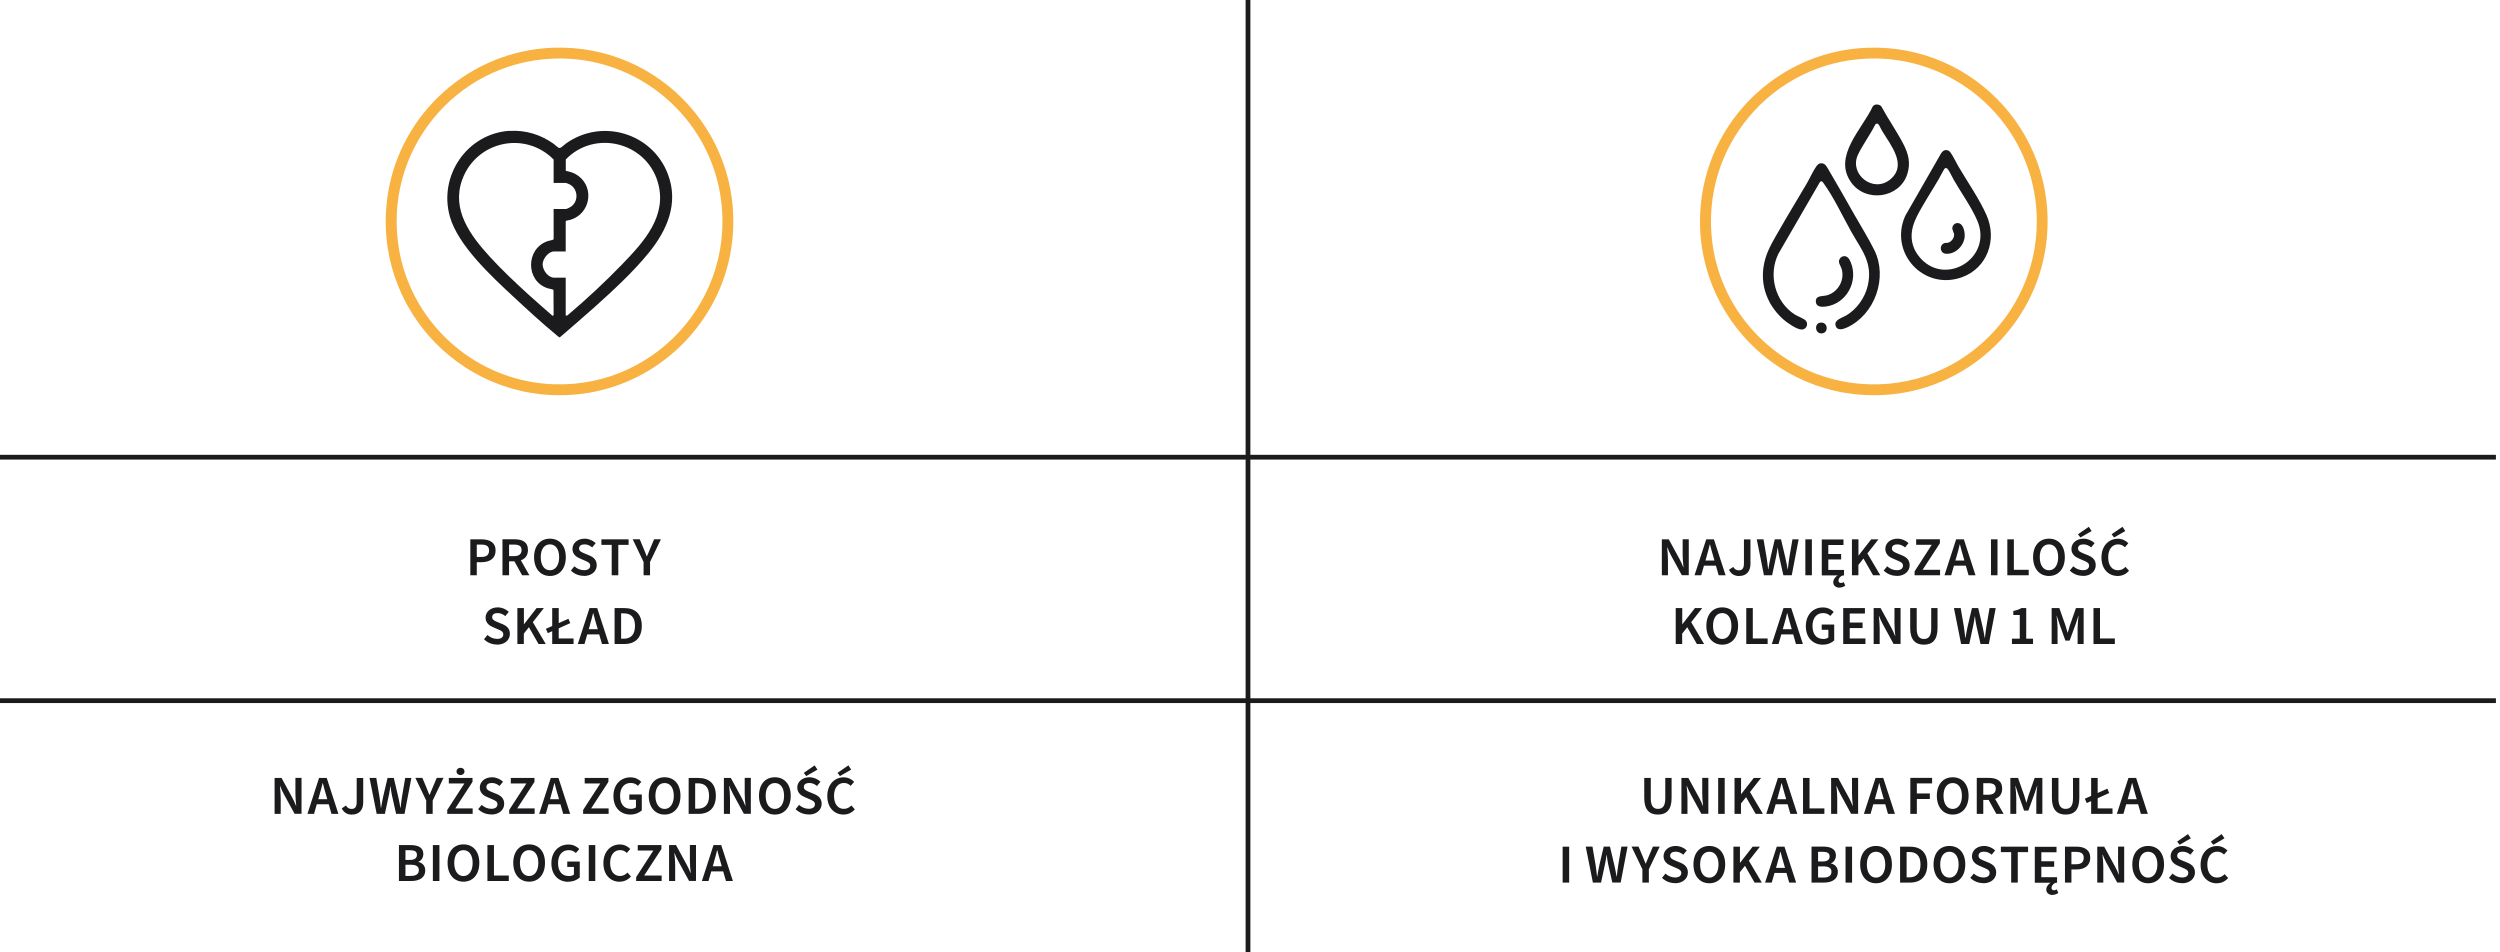 <svg width="525" height="200" viewBox="0 0 525 200" fill="none" xmlns="http://www.w3.org/2000/svg">
<path d="M392.073 10.027C415.012 9.161 433.017 29.316 429.583 52.038C427.174 67.98 414.248 80.647 398.248 82.695C374.112 85.768 353.799 65.037 357.42 40.958C360.017 23.761 374.675 10.691 392.073 10.027ZM392.247 12.306C372.092 13.056 356.973 30.975 359.598 51.014C361.546 65.974 373.318 77.992 388.207 80.3C410.828 83.82 430.391 64.662 427.434 41.983C425.154 24.569 409.818 11.643 392.247 12.306Z" fill="#F8B242"/>
<path d="M382.119 34.32C383.216 34.089 383.562 34.911 384.024 35.69C385.827 38.734 387.573 41.836 389.318 44.909C390.718 47.376 392.362 50.002 393.603 52.512C396.503 58.326 393.704 66.131 387.804 68.8C386.967 69.175 385.712 69.521 385.452 68.281C385.207 67.141 386.895 66.723 387.659 66.275C389.939 64.934 391.641 62.539 392.233 59.971C393.343 55.138 390.949 52.555 388.785 48.689C386.967 45.472 385.106 41.447 382.971 38.504C382.754 38.215 382.567 37.869 382.191 38.215L373.449 53.32C371.285 57.72 372.771 63.39 376.897 66.044C377.517 66.434 378.873 66.896 379.263 67.386C379.811 68.108 379.306 69.175 378.397 69.204C377.344 69.247 375.238 67.733 374.444 67.025C370.78 63.722 369.323 59.062 370.737 54.258C371.357 52.137 372.67 50.031 373.766 48.112C375.584 44.924 377.517 41.793 379.364 38.633C380.027 37.494 380.734 35.907 381.47 34.868C381.6 34.695 381.917 34.377 382.134 34.334" fill="#1B1B1D"/>
<path d="M408.419 31.536C408.895 31.449 409.299 31.608 409.588 31.997C410.151 32.762 410.713 34.003 411.218 34.868C413.122 38.114 415.705 41.837 417.191 45.227C419.441 50.348 417.335 56.336 411.954 58.24C403.889 61.082 396.633 53.003 400.109 45.313L407.597 32.257C407.785 31.968 408.059 31.608 408.419 31.55M408.578 35.287C408.39 35.316 408.289 35.517 408.203 35.662C407.842 36.239 407.525 36.946 407.179 37.537C405.664 40.148 403.889 42.789 402.533 45.472C401.105 48.271 400.917 51.2 402.937 53.782C408.203 60.519 418.662 54.258 415.214 46.294C414.017 43.524 411.896 40.538 410.353 37.883C409.949 37.191 409.53 36.224 409.097 35.604C408.982 35.445 408.809 35.243 408.578 35.287Z" fill="#1B1B1D"/>
<path d="M393.848 21.971C394.296 21.885 394.844 22 395.104 22.39C396.532 25.044 398.306 27.54 399.691 30.209C400.773 32.301 401.278 34.22 400.528 36.572C398.898 41.65 391.8 42.616 388.741 38.303C384.832 32.792 391.064 27.136 393.286 22.332C393.387 22.202 393.675 22 393.834 21.971M394.065 25.953C393.892 25.997 393.834 26.141 393.747 26.271C392.709 28.348 391.122 30.454 390.155 32.532C388.28 36.586 393.372 40.64 396.95 37.682C400.629 34.638 396.979 30.411 395.205 27.425C395.003 27.093 394.7 26.386 394.498 26.141C394.382 25.997 394.238 25.939 394.065 25.982" fill="#1B1B1D"/>
<path d="M387.183 53.797C387.962 53.711 388.38 54.418 388.64 55.038C390.328 59.049 387.789 63.781 383.446 64.372C382.61 64.488 381.398 64.502 381.326 63.377C381.239 62.078 382.509 62.237 383.374 62.078C385.841 61.602 387.471 58.904 386.75 56.481C386.519 55.716 385.812 55.038 386.418 54.245C386.591 54.014 386.88 53.841 387.183 53.797Z" fill="#1B1B1D"/>
<path d="M382.293 67.747C383.851 67.559 384.067 69.766 382.725 69.997C381.167 70.271 380.864 67.92 382.293 67.747Z" fill="#1B1B1D"/>
<path d="M410.857 46.858C412.257 46.642 412.632 48.59 412.588 49.614C412.487 51.576 410.598 53.495 408.578 53.278C407.409 53.163 407.207 51.576 408.188 51.114C408.506 50.97 408.722 51.028 409.025 50.984C409.718 50.855 410.381 50.018 410.367 49.325C410.367 48.821 409.934 48.373 409.992 47.796C410.035 47.349 410.424 46.931 410.872 46.858" fill="#1B1B1D"/>
<path d="M116.073 10.027C139.012 9.161 157.017 29.316 153.583 52.038C151.174 67.98 138.248 80.647 122.248 82.695C98.112 85.768 77.799 65.037 81.42 40.958C84.002 23.761 98.675 10.691 116.059 10.027M116.247 12.306C95.472 13.1 80.194 32.014 83.829 52.543C86.354 66.826 97.867 78.079 112.193 80.3C134.814 83.806 154.377 64.662 151.419 41.983C149.154 24.584 133.804 11.628 116.232 12.306" fill="#F8B242"/>
<path d="M107.028 27.496C110.361 27.28 113.52 28.261 116.218 30.165C116.506 30.367 117.026 30.872 117.257 31.002C117.444 31.103 117.574 31.089 117.762 31.002C117.978 30.901 118.598 30.31 118.872 30.122C126.418 24.77 136.978 27.944 140.253 36.556C142.59 42.717 140.094 48.343 136.228 53.104C132.867 57.23 128.639 61.097 124.672 64.66C122.335 66.752 119.94 68.772 117.574 70.835C117.401 70.864 117.184 70.633 117.04 70.517C113.895 67.935 110.635 64.934 107.648 62.15C103.147 57.966 96.193 51.503 94.491 45.544C92.024 36.96 98.069 28.045 107.014 27.468M116.261 38.417V33.498C110.245 27.41 100.016 29.646 97.073 37.711C94.751 44.073 98.805 49.468 102.859 53.912C105.383 56.682 108.211 59.322 110.966 61.847C112.626 63.362 114.328 64.819 116.016 66.305C116.16 66.348 116.276 66.189 116.261 66.059L116.232 60.909C116.146 60.736 115.28 60.62 115.049 60.548C110.332 59.062 110.361 52.181 115.049 50.623C115.222 50.565 116.261 50.377 116.261 50.233V43.885H118.901C119.031 43.885 119.796 43.496 119.94 43.38C121.541 42.241 121.383 39.716 119.695 38.764C119.565 38.692 118.945 38.417 118.858 38.417H116.261ZM118.815 66.247C119.06 66.362 119.204 66.204 119.377 66.045C123.172 62.842 127.197 59.077 130.645 55.513C135.189 50.81 140.253 45.328 138.118 38.187C135.608 29.805 124.86 27.208 118.815 33.483V35.878C119.825 36.08 120.632 36.326 121.469 36.946C124.932 39.543 123.893 44.953 119.767 46.165C119.579 46.222 118.8 46.323 118.8 46.453V52.801H116.377C115.165 52.801 113.967 54.345 113.953 55.499C113.953 56.725 115.078 58.312 116.377 58.312H118.8V66.247H118.815Z" fill="#1B1B1D"/>
<path d="M439.631 135.237H444.118V134.083H441.001V127.692H439.631V135.237ZM430.845 135.237H432.086V131.804C432.086 131.082 431.97 130.044 431.884 129.351H431.927L432.533 131.169L433.73 134.53H434.625L435.851 131.169L436.457 129.351H436.5C436.414 130.044 436.298 131.082 436.298 131.804V135.237H437.568V127.692H435.952L434.654 131.385C434.495 131.876 434.38 132.309 434.235 132.857H434.192C434.048 132.309 433.918 131.861 433.759 131.385L432.461 127.692H430.845V135.237ZM422.506 135.237H426.935V134.127H425.507V127.692H424.497C424.021 127.981 423.53 128.168 422.795 128.298V129.149H424.151V134.127H422.506V135.237ZM411.816 135.237H413.547L414.398 131.27C414.528 130.664 414.6 130.145 414.701 129.452H414.745C414.831 130.145 414.889 130.678 415.019 131.27L415.913 135.237H417.659L419.101 127.692H417.803L417.154 131.501C417.038 132.294 416.923 133.088 416.836 133.968H416.793C416.649 133.088 416.49 132.28 416.317 131.501L415.423 127.692H414.11L413.215 131.501C413.042 132.294 412.898 133.088 412.754 133.968H412.71C412.624 133.088 412.508 132.309 412.393 131.501L411.744 127.692H410.33L411.83 135.237H411.816ZM404.025 135.382C405.785 135.382 406.882 134.401 406.882 131.919V127.692H405.555V132.02C405.555 133.65 404.934 134.184 404.025 134.184C403.116 134.184 402.51 133.636 402.51 132.02V127.692H401.14V131.919C401.14 134.401 402.265 135.382 404.025 135.382ZM393.45 135.237H394.734V131.934C394.734 131.097 394.648 130.159 394.561 129.366H394.605C394.85 129.972 395.095 130.563 395.384 131.068L397.649 135.223H399.12V127.678H397.836V130.981C397.836 131.818 397.923 132.742 398.009 133.549H397.966C397.721 132.944 397.476 132.352 397.187 131.847L394.922 127.692H393.465V135.237H393.45ZM387.074 135.237H391.748V134.083H388.444V131.89H391.142V130.736H388.444V128.846H391.633V127.692H387.074V135.237ZM382.775 135.382C383.799 135.382 384.679 134.992 385.184 134.487V131.155H382.558V132.265H383.958V133.867C383.727 134.069 383.323 134.184 382.919 134.184C381.404 134.184 380.625 133.146 380.625 131.443C380.625 129.741 381.519 128.745 382.847 128.745C383.539 128.745 383.986 128.976 384.361 129.351L385.083 128.514C384.607 128.024 383.871 127.562 382.803 127.562C380.798 127.562 379.226 129.034 379.226 131.501C379.226 133.968 380.755 135.382 382.789 135.382M372.099 135.237H373.498L374.075 133.218H376.571L377.148 135.237H378.605L376.153 127.692H374.537L372.084 135.237H372.099ZM374.638 131.241C374.883 130.448 375.099 129.582 375.287 128.76H375.33C375.547 129.582 375.763 130.448 376.008 131.241L376.268 132.136H374.378L374.638 131.241ZM366.717 135.237H371.204V134.083H368.088V127.692H366.717V135.237ZM361.668 134.184C360.485 134.184 359.735 133.117 359.735 131.429C359.735 129.741 360.485 128.745 361.668 128.745C362.851 128.745 363.601 129.755 363.601 131.429C363.601 133.102 362.837 134.184 361.668 134.184ZM361.668 135.382C363.644 135.382 365.001 133.881 365.001 131.429C365.001 128.976 363.644 127.548 361.668 127.548C359.691 127.548 358.335 128.991 358.335 131.429C358.335 133.867 359.691 135.382 361.668 135.382ZM351.887 135.237H353.257V133.059L354.325 131.717L356.344 135.237H357.859L355.147 130.65L357.47 127.692H355.94L353.3 131.082H353.272V127.692H351.901V135.237H351.887Z" fill="#1B1B1D"/>
<path d="M443.945 112.876L446.311 111.52L445.719 110.625L443.44 112.198L443.945 112.861V112.876ZM444.695 120.955C445.662 120.955 446.455 120.58 447.09 119.858L446.354 119.036C445.936 119.498 445.416 119.757 444.767 119.757C443.512 119.757 442.719 118.719 442.719 117.016C442.719 115.314 443.599 114.318 444.796 114.318C445.388 114.318 445.835 114.535 446.224 114.924L446.946 114.087C446.47 113.568 445.705 113.135 444.767 113.135C442.848 113.135 441.305 114.607 441.305 117.074C441.305 119.541 442.82 120.955 444.709 120.955M436.876 112.876L439.242 111.52L438.65 110.625L436.371 112.198L436.876 112.861V112.876ZM437.381 120.955C439.083 120.955 440.107 119.93 440.107 118.704C440.107 117.608 439.487 117.045 438.593 116.655L437.568 116.237C436.948 115.977 436.385 115.761 436.385 115.184C436.385 114.607 436.832 114.318 437.539 114.318C438.116 114.318 438.679 114.549 439.141 114.953L439.876 114.059C439.285 113.496 438.448 113.121 437.539 113.121C436.068 113.121 435 114.059 435 115.27C435 116.367 435.779 116.958 436.515 117.261L437.539 117.709C438.217 117.997 438.708 118.199 438.708 118.791C438.708 119.382 438.246 119.743 437.409 119.743C436.688 119.743 435.938 119.44 435.39 118.92L434.654 119.815C435.375 120.536 436.342 120.926 437.381 120.926M430.283 119.757C429.1 119.757 428.349 118.69 428.349 117.002C428.349 115.314 429.1 114.318 430.283 114.318C431.466 114.318 432.216 115.328 432.216 117.002C432.216 118.675 431.451 119.757 430.283 119.757ZM430.283 120.955C432.259 120.955 433.615 119.454 433.615 117.002C433.615 114.549 432.259 113.121 430.283 113.121C428.306 113.121 426.95 114.564 426.95 117.002C426.95 119.44 428.306 120.955 430.283 120.955ZM421.54 120.81H426.027V119.656H422.91V113.265H421.54V120.81ZM418.106 120.81H419.477V113.265H418.106V120.81ZM408.354 120.81H409.753L410.33 118.791H412.826L413.403 120.81H414.86L412.408 113.265H410.792L408.339 120.81H408.354ZM410.893 116.814C411.138 116.021 411.355 115.155 411.542 114.333H411.585C411.802 115.155 412.018 116.021 412.263 116.814L412.523 117.709H410.633L410.893 116.814ZM402.078 120.81H407.416V119.656H403.752L407.373 114.087V113.251H402.395V114.405H405.67L402.064 119.988V120.81H402.078ZM398.298 120.955C400.001 120.955 401.025 119.93 401.025 118.704C401.025 117.608 400.405 117.045 399.496 116.655L398.486 116.237C397.865 115.977 397.303 115.761 397.303 115.184C397.303 114.607 397.75 114.318 398.457 114.318C399.034 114.318 399.582 114.549 400.058 114.953L400.794 114.059C400.203 113.496 399.366 113.121 398.457 113.121C396.985 113.121 395.918 114.059 395.918 115.27C395.918 116.367 396.697 116.958 397.433 117.261L398.457 117.709C399.135 117.997 399.625 118.199 399.625 118.791C399.625 119.382 399.164 119.743 398.327 119.743C397.606 119.743 396.856 119.44 396.307 118.92L395.572 119.815C396.293 120.536 397.259 120.926 398.298 120.926M388.892 120.81H390.262V118.632L391.33 117.29L393.35 120.81H394.865L392.152 116.223L394.475 113.265H392.946L390.306 116.655H390.277V113.265H388.906V120.81H388.892ZM386.324 123.393C386.742 123.393 387.218 123.205 387.507 122.989L387.175 122.224C387.031 122.325 386.843 122.426 386.627 122.426C386.309 122.426 386.079 122.282 386.079 121.921C386.079 121.416 386.641 120.839 387.132 120.839H387.247V119.685H383.943V117.492H386.641V116.338H383.943V114.448H387.132V113.294H382.573V120.839H385.906C385.458 121.099 384.982 121.633 384.982 122.311C384.982 122.989 385.588 123.422 386.338 123.422M379.125 120.81H380.495V113.265H379.125V120.81ZM370.411 120.81H372.142L372.993 116.843C373.123 116.237 373.195 115.718 373.296 115.025H373.34C373.426 115.718 373.484 116.251 373.614 116.843L374.508 120.81H376.268L377.711 113.265H376.413L375.763 117.074C375.648 117.867 375.533 118.661 375.446 119.541H375.403C375.258 118.661 375.085 117.853 374.912 117.074L374.018 113.265H372.705L371.81 117.074C371.637 117.867 371.493 118.661 371.349 119.541H371.305C371.219 118.661 371.103 117.882 370.988 117.074L370.339 113.265H368.925L370.425 120.81H370.411ZM365.246 120.955C366.891 120.955 367.598 119.815 367.598 118.401V113.28H366.227V118.286C366.227 119.382 365.867 119.772 365.131 119.772C364.64 119.772 364.236 119.526 363.977 119.05L363.082 119.656C363.544 120.551 364.251 120.969 365.246 120.969M355.854 120.81H357.254L357.831 118.791H360.341L360.918 120.81H362.375L359.923 113.265H358.307L355.854 120.81ZM358.393 116.814C358.639 116.021 358.855 115.155 359.057 114.333H359.1C359.317 115.155 359.533 116.021 359.778 116.814L360.038 117.709H358.148L358.408 116.814H358.393ZM348.987 120.81H350.271V117.507C350.271 116.67 350.185 115.732 350.098 114.939H350.141C350.386 115.545 350.632 116.136 350.92 116.641L353.185 120.796H354.642V113.251H353.358V116.554C353.358 117.391 353.445 118.315 353.532 119.122H353.488C353.243 118.517 352.998 117.925 352.709 117.42L350.444 113.265H348.987V120.81Z" fill="#1B1B1D"/>
<path d="M130.434 134.127V128.803H130.982C132.482 128.803 133.348 129.582 133.348 131.429C133.348 133.275 132.482 134.127 130.982 134.127H130.434ZM129.063 135.237H131.155C133.391 135.237 134.776 133.939 134.776 131.429C134.776 128.918 133.391 127.692 131.083 127.692H129.063V135.237ZM121.345 135.237H122.744L123.321 133.218H125.832L126.409 135.237H127.866L125.413 127.692H123.797L121.345 135.237ZM123.884 131.241C124.129 130.448 124.346 129.582 124.548 128.76H124.591C124.807 129.582 125.024 130.448 125.269 131.241L125.529 132.136H123.639L123.898 131.241H123.884ZM115.964 135.237H120.45V134.083H117.334V131.948L119.758 130.852L119.368 129.943L117.334 130.852V127.692H115.964V131.458L114.636 132.049L115.04 132.958L115.964 132.554V135.237ZM108.635 135.237H110.005V133.059L111.073 131.717L113.093 135.237H114.608L111.895 130.65L114.218 127.692H112.689L110.049 131.082H110.02V127.692H108.649V135.237H108.635ZM104.35 135.382C106.052 135.382 107.077 134.357 107.077 133.131C107.077 132.035 106.456 131.472 105.562 131.082L104.538 130.664C103.917 130.404 103.355 130.188 103.355 129.611C103.355 129.034 103.802 128.745 104.509 128.745C105.086 128.745 105.648 128.976 106.11 129.38L106.846 128.486C106.254 127.923 105.418 127.548 104.509 127.548C103.037 127.548 101.97 128.486 101.97 129.697C101.97 130.794 102.749 131.385 103.499 131.688L104.523 132.136C105.201 132.424 105.692 132.626 105.692 133.218C105.692 133.809 105.23 134.17 104.393 134.17C103.672 134.17 102.922 133.867 102.374 133.347L101.638 134.242C102.345 134.963 103.326 135.353 104.364 135.353" fill="#1B1B1D"/>
<path d="M135.137 120.811H136.508V118.012L138.787 113.251H137.359L136.551 115.17C136.334 115.718 136.104 116.252 135.858 116.829H135.815C135.584 116.252 135.368 115.718 135.151 115.17L134.343 113.251H132.872L135.151 118.012V120.811H135.137ZM128.472 120.811H129.842V114.42H132.006V113.265H126.293V114.42H128.457V120.811H128.472ZM122.586 120.955C124.288 120.955 125.312 119.931 125.312 118.704C125.312 117.608 124.692 117.045 123.797 116.656L122.788 116.237C122.167 115.978 121.605 115.761 121.605 115.184C121.605 114.607 122.052 114.319 122.759 114.319C123.336 114.319 123.884 114.549 124.36 114.953L125.096 114.059C124.504 113.496 123.668 113.121 122.759 113.121C121.287 113.121 120.22 114.059 120.22 115.271C120.22 116.367 120.999 116.959 121.749 117.262L122.773 117.709C123.451 117.997 123.942 118.199 123.942 118.791C123.942 119.382 123.48 119.743 122.643 119.743C121.922 119.743 121.172 119.44 120.624 118.921L119.888 119.815C120.609 120.537 121.576 120.926 122.614 120.926M115.488 119.757C114.305 119.757 113.554 118.69 113.554 117.002C113.554 115.314 114.305 114.319 115.488 114.319C116.671 114.319 117.421 115.328 117.421 117.002C117.421 118.675 116.656 119.757 115.488 119.757ZM115.488 120.955C117.464 120.955 118.82 119.455 118.82 117.002C118.82 114.549 117.464 113.121 115.488 113.121C113.511 113.121 112.155 114.564 112.155 117.002C112.155 119.44 113.511 120.955 115.488 120.955ZM106.904 116.786V114.362H107.942C108.967 114.362 109.529 114.665 109.529 115.516C109.529 116.367 108.981 116.786 107.942 116.786H106.904ZM105.533 120.811H106.904V117.882H108.029L109.645 120.811H111.174L109.385 117.666C110.279 117.348 110.871 116.656 110.871 115.502C110.871 113.799 109.659 113.251 108.072 113.251H105.519V120.796H105.533V120.811ZM100.123 116.959V114.362H101.032C102.128 114.362 102.705 114.679 102.705 115.603C102.705 116.526 102.186 116.959 101.075 116.959H100.123ZM98.752 120.811H100.123V118.055H101.191C102.821 118.055 104.076 117.29 104.076 115.603C104.076 113.915 102.821 113.265 101.147 113.265H98.767V120.811H98.752Z" fill="#1B1B1D"/>
<path d="M464.777 177.407L467.143 176.051L466.551 175.156L464.272 176.729L464.777 177.392V177.407ZM465.512 185.486C466.479 185.486 467.273 185.111 467.907 184.389L467.172 183.567C466.753 184.029 466.234 184.288 465.585 184.288C464.329 184.288 463.536 183.25 463.536 181.547C463.536 179.845 464.416 178.85 465.613 178.85C466.205 178.85 466.652 179.066 467.042 179.455L467.763 178.619C467.287 178.099 466.522 177.667 465.585 177.667C463.666 177.667 462.122 179.138 462.122 181.605C462.122 184.072 463.637 185.5 465.527 185.5M457.707 177.407L460.073 176.051L459.482 175.156L457.203 176.729L457.707 177.392V177.407ZM458.212 185.486C459.915 185.486 460.939 184.462 460.939 183.235C460.939 182.139 460.319 181.576 459.424 181.187L458.4 180.768C457.78 180.509 457.217 180.292 457.217 179.715C457.217 179.138 457.664 178.85 458.371 178.85C458.948 178.85 459.511 179.08 459.973 179.484L460.708 178.59C460.117 178.027 459.28 177.652 458.371 177.652C456.9 177.652 455.832 178.59 455.832 179.802C455.832 180.898 456.611 181.49 457.347 181.793L458.371 182.24C459.049 182.528 459.54 182.73 459.54 183.322C459.54 183.913 459.078 184.274 458.241 184.274C457.52 184.274 456.77 183.971 456.222 183.452L455.486 184.346C456.193 185.068 457.174 185.457 458.212 185.457M451.114 184.303C449.931 184.303 449.181 183.235 449.181 181.547C449.181 179.859 449.931 178.864 451.114 178.864C452.297 178.864 453.048 179.874 453.048 181.547C453.048 183.221 452.283 184.303 451.114 184.303ZM451.114 185.486C453.091 185.486 454.447 183.986 454.447 181.533C454.447 179.08 453.091 177.652 451.114 177.652C449.138 177.652 447.782 179.095 447.782 181.533C447.782 183.971 449.138 185.486 451.114 185.486ZM440.41 185.342H441.694V182.038C441.694 181.201 441.607 180.263 441.521 179.47H441.564C441.809 180.076 442.054 180.667 442.343 181.172L444.608 185.327H446.079V177.782H444.795V181.086C444.795 181.922 444.882 182.846 444.969 183.654H444.925C444.68 183.048 444.435 182.456 444.146 181.951L441.881 177.796H440.424V185.342H440.41ZM435 181.49V178.893H435.908C437.005 178.893 437.582 179.21 437.582 180.134C437.582 181.057 437.063 181.49 435.952 181.49H435ZM433.629 185.342H435V182.586H436.067C437.697 182.586 438.953 181.821 438.953 180.134C438.953 178.446 437.697 177.796 436.024 177.796H433.643V185.342H433.629ZM431.061 187.924C431.479 187.924 431.955 187.737 432.244 187.52L431.912 186.755C431.768 186.856 431.58 186.957 431.364 186.957C431.047 186.957 430.816 186.813 430.816 186.452C430.816 185.948 431.378 185.37 431.869 185.37H431.984V184.216H428.681V182.023H431.378V180.869H428.681V178.979H431.869V177.825H427.31V185.37H430.643C430.195 185.63 429.719 186.164 429.719 186.842C429.719 187.52 430.325 187.953 431.075 187.953M422.362 185.342H423.732V178.951H425.896V177.796H420.183V178.951H422.347V185.342H422.362ZM416.475 185.486C418.178 185.486 419.202 184.462 419.202 183.235C419.202 182.139 418.582 181.576 417.687 181.187L416.677 180.768C416.057 180.509 415.494 180.292 415.494 179.715C415.494 179.138 415.942 178.85 416.649 178.85C417.226 178.85 417.774 179.08 418.25 179.484L418.986 178.59C418.394 178.027 417.557 177.652 416.649 177.652C415.177 177.652 414.109 178.59 414.109 179.802C414.109 180.898 414.888 181.49 415.624 181.793L416.649 182.24C417.327 182.528 417.817 182.73 417.817 183.322C417.817 183.913 417.355 184.274 416.519 184.274C415.797 184.274 415.047 183.971 414.499 183.452L413.763 184.346C414.485 185.068 415.451 185.457 416.49 185.457M409.377 184.303C408.194 184.303 407.444 183.235 407.444 181.547C407.444 179.859 408.194 178.864 409.377 178.864C410.56 178.864 411.311 179.874 411.311 181.547C411.311 183.221 410.546 184.303 409.377 184.303ZM409.377 185.486C411.354 185.486 412.71 183.986 412.71 181.533C412.71 179.08 411.354 177.652 409.377 177.652C407.401 177.652 406.045 179.095 406.045 181.533C406.045 183.971 407.401 185.486 409.377 185.486ZM400.389 184.245V178.922H400.938C402.438 178.922 403.304 179.701 403.304 181.547C403.304 183.394 402.438 184.245 400.938 184.245H400.389ZM399.019 185.342H401.111C403.347 185.342 404.732 184.058 404.732 181.533C404.732 179.008 403.347 177.796 401.039 177.796H399.019V185.342ZM393.969 184.303C392.786 184.303 392.036 183.235 392.036 181.547C392.036 179.859 392.786 178.864 393.969 178.864C395.152 178.864 395.903 179.874 395.903 181.547C395.903 183.221 395.138 184.303 393.969 184.303ZM393.969 185.486C395.946 185.486 397.302 183.986 397.302 181.533C397.302 179.08 395.946 177.652 393.969 177.652C391.993 177.652 390.637 179.095 390.637 181.533C390.637 183.971 391.993 185.486 393.969 185.486ZM387.564 185.342H388.934V177.796H387.564V185.342ZM381.793 184.274V181.937H382.904C384.015 181.937 384.606 182.283 384.606 183.062C384.606 183.913 384 184.288 382.904 184.288H381.793V184.274ZM381.793 180.913V178.878H382.76C383.726 178.878 384.217 179.138 384.217 179.859C384.217 180.509 383.77 180.913 382.745 180.913H381.793ZM380.423 185.342H383.048C384.707 185.342 385.948 184.635 385.948 183.12C385.948 182.11 385.342 181.519 384.505 181.331V181.288C385.155 181.057 385.544 180.364 385.544 179.643C385.544 178.258 384.404 177.782 382.846 177.782H380.423V185.327V185.342ZM370.67 185.342H372.069L372.647 183.322H375.157L375.734 185.342H377.191L374.738 177.796H373.123L370.67 185.342ZM373.209 181.36C373.454 180.566 373.671 179.715 373.873 178.878H373.916C374.132 179.701 374.349 180.566 374.594 181.36L374.854 182.254H372.964L373.224 181.36H373.209ZM364.005 185.342H365.375V183.163L366.443 181.821L368.463 185.342H369.978L367.265 180.754L369.588 177.796H368.059L365.419 181.187H365.39V177.796H364.019V185.342H364.005ZM358.955 184.303C357.772 184.303 357.022 183.235 357.022 181.547C357.022 179.859 357.772 178.864 358.955 178.864C360.138 178.864 360.889 179.874 360.889 181.547C360.889 183.221 360.124 184.303 358.955 184.303ZM358.955 185.486C360.932 185.486 362.288 183.986 362.288 181.533C362.288 179.08 360.932 177.652 358.955 177.652C356.979 177.652 355.623 179.095 355.623 181.533C355.623 183.971 356.979 185.486 358.955 185.486ZM351.728 185.486C353.43 185.486 354.454 184.462 354.454 183.235C354.454 182.139 353.834 181.576 352.939 181.187L351.93 180.768C351.309 180.509 350.732 180.292 350.732 179.715C350.732 179.138 351.179 178.85 351.886 178.85C352.463 178.85 353.012 179.08 353.488 179.484L354.223 178.59C353.632 178.027 352.795 177.652 351.886 177.652C350.415 177.652 349.347 178.59 349.347 179.802C349.347 180.898 350.126 181.49 350.876 181.793L351.901 182.24C352.579 182.528 353.069 182.73 353.069 183.322C353.069 183.913 352.608 184.274 351.771 184.274C351.049 184.274 350.299 183.971 349.751 183.452L349.015 184.346C349.737 185.068 350.703 185.457 351.742 185.457M344.889 185.342H346.26V182.543L348.539 177.782H347.111L346.303 179.701C346.087 180.249 345.856 180.783 345.611 181.36H345.567C345.336 180.783 345.12 180.249 344.904 179.701L344.096 177.782H342.624L344.904 182.543V185.342H344.889ZM334.487 185.342H336.219L337.07 181.374C337.2 180.768 337.272 180.249 337.373 179.542H337.416C337.503 180.235 337.56 180.768 337.69 181.36L338.585 185.327H340.345L341.787 177.782H340.489L339.84 181.591C339.724 182.384 339.609 183.178 339.522 184.058H339.479C339.335 183.178 339.162 182.37 338.989 181.591L338.094 177.782H336.781L335.887 181.591C335.714 182.384 335.569 183.178 335.425 184.058H335.382C335.295 183.178 335.18 182.399 335.064 181.591L334.415 177.782H333.001L334.502 185.327L334.487 185.342ZM328.154 185.342H329.525V177.796H328.154V185.342Z" fill="#1B1B1D"/>
<path d="M444.521 170.916H445.921L446.498 168.896H449.008L449.585 170.916H451.042L448.59 163.371H446.974L444.536 170.916H444.521ZM447.06 166.934C447.306 166.141 447.522 165.275 447.724 164.453H447.767C447.984 165.275 448.2 166.141 448.445 166.934L448.705 167.829H446.815L447.075 166.934H447.06ZM439.14 170.916H443.627V169.762H440.51V167.627L442.934 166.53L442.545 165.621L440.51 166.53V163.371H439.14V167.136L437.813 167.728L438.217 168.637L439.14 168.233V170.916ZM433.802 171.06C435.576 171.06 436.659 170.079 436.659 167.598V163.371H435.331V167.699C435.331 169.329 434.711 169.863 433.788 169.863C432.864 169.863 432.273 169.315 432.273 167.699V163.371H430.902V167.598C430.902 170.079 432.013 171.06 433.788 171.06M422.174 170.916H423.415V167.482C423.415 166.761 423.299 165.722 423.213 165.03H423.256L423.862 166.848L425.059 170.224H425.954L427.18 166.848L427.786 165.03H427.829C427.743 165.722 427.627 166.761 427.627 167.482V170.916H428.897V163.371H427.281L425.983 167.064C425.824 167.555 425.709 167.987 425.564 168.536H425.521C425.377 167.987 425.247 167.54 425.088 167.064L423.79 163.371H422.174V170.916ZM416.49 166.891V164.467H417.528C418.553 164.467 419.115 164.77 419.115 165.621C419.115 166.473 418.567 166.891 417.528 166.891H416.49ZM415.119 170.916H416.49V167.987H417.615L419.231 170.916H420.76L418.971 167.771C419.866 167.454 420.457 166.761 420.457 165.607C420.457 163.905 419.245 163.356 417.673 163.356H415.119V170.902V170.916ZM410.07 169.877C408.887 169.877 408.137 168.81 408.137 167.122C408.137 165.434 408.887 164.438 410.07 164.438C411.253 164.438 412.003 165.448 412.003 167.122C412.003 168.795 411.238 169.877 410.07 169.877ZM410.07 171.06C412.046 171.06 413.402 169.56 413.402 167.107C413.402 164.655 412.046 163.227 410.07 163.227C408.093 163.227 406.737 164.669 406.737 167.107C406.737 169.546 408.093 171.06 410.07 171.06ZM401.168 170.916H402.539V167.785H405.266V166.631H402.539V164.511H405.742V163.356H401.168V170.902V170.916ZM391.416 170.916H392.815L393.392 168.896H395.903L396.48 170.916H397.937L395.484 163.371H393.868L391.416 170.916ZM393.955 166.934C394.2 166.141 394.417 165.275 394.619 164.453H394.662C394.878 165.275 395.095 166.141 395.34 166.934L395.6 167.829H393.71L393.969 166.934H393.955ZM384.534 170.916H385.818V167.612C385.818 166.776 385.732 165.838 385.645 165.044H385.688C385.934 165.65 386.179 166.242 386.467 166.747L388.732 170.902H390.204V163.356H388.92V166.66C388.92 167.497 389.007 168.42 389.093 169.228H389.05C388.805 168.622 388.559 168.031 388.271 167.526L386.006 163.371H384.534V170.916ZM378.634 170.916H383.12V169.762H380.004V163.371H378.634V170.916ZM370.915 170.916H372.315L372.892 168.896H375.402L375.979 170.916H377.436L374.984 163.371H373.368L370.915 170.916ZM373.454 166.934C373.7 166.141 373.916 165.275 374.118 164.453H374.161C374.378 165.275 374.594 166.141 374.839 166.934L375.099 167.829H373.209L373.469 166.934H373.454ZM364.236 170.916H365.606V168.738L366.674 167.396L368.693 170.916H370.208L367.496 166.328L369.819 163.371H368.289L365.649 166.761H365.62V163.371H364.25V170.916H364.236ZM360.816 170.916H362.187V163.371H360.816V170.916ZM353.084 170.916H354.368V167.612C354.368 166.776 354.281 165.838 354.194 165.044H354.238C354.483 165.65 354.728 166.242 355.017 166.747L357.282 170.902H358.753V163.356H357.469V166.66C357.469 167.497 357.556 168.42 357.642 169.228H357.599C357.354 168.622 357.109 168.031 356.82 167.526L354.555 163.371H353.098V170.916H353.084ZM348.178 171.06C349.938 171.06 351.035 170.079 351.035 167.598V163.371H349.708V167.699C349.708 169.329 349.087 169.863 348.178 169.863C347.269 169.863 346.664 169.315 346.664 167.699V163.371H345.293V167.598C345.293 170.079 346.404 171.06 348.178 171.06Z" fill="#1B1B1D"/>
<path d="M147.386 185.01H148.785L149.362 182.99H151.872L152.449 185.01H153.906L151.454 177.465H149.838L147.4 185.01H147.386ZM149.925 181.028C150.17 180.235 150.386 179.369 150.588 178.547H150.632C150.848 179.369 151.064 180.235 151.31 181.028L151.569 181.922H149.679L149.939 181.028H149.925ZM140.504 185.01H141.788V181.706C141.788 180.869 141.701 179.932 141.615 179.138H141.658C141.903 179.744 142.149 180.336 142.437 180.84L144.702 184.995H146.159V177.45H144.875V180.754C144.875 181.591 144.962 182.514 145.048 183.322H145.005C144.76 182.716 144.515 182.124 144.226 181.619L141.961 177.465H140.504V185.01ZM133.608 185.01H138.946V183.856H135.281L138.903 178.287V177.465H133.925V178.619H137.2L133.593 184.202V185.024H133.608V185.01ZM130.102 185.154C131.069 185.154 131.862 184.779 132.497 184.058L131.761 183.235C131.343 183.697 130.824 183.957 130.174 183.957C128.919 183.957 128.126 182.918 128.126 181.216C128.126 179.513 129.006 178.518 130.203 178.518C130.795 178.518 131.242 178.734 131.631 179.124L132.353 178.287C131.877 177.768 131.112 177.335 130.174 177.335C128.256 177.335 126.712 178.806 126.712 181.273C126.712 183.74 128.227 185.169 130.117 185.169M123.639 185.01H125.009V177.465H123.639V185.01ZM119.34 185.154C120.364 185.154 121.244 184.765 121.749 184.26V180.927H119.123V182.052H120.523V183.654C120.292 183.856 119.888 183.971 119.484 183.971C117.969 183.971 117.19 182.932 117.19 181.23C117.19 179.528 118.085 178.532 119.412 178.532C120.104 178.532 120.537 178.763 120.927 179.138L121.648 178.301C121.172 177.811 120.436 177.349 119.369 177.349C117.363 177.349 115.791 178.821 115.791 181.288C115.791 183.755 117.306 185.183 119.354 185.183M111.116 183.971C109.933 183.971 109.183 182.903 109.183 181.216C109.183 179.528 109.933 178.532 111.116 178.532C112.299 178.532 113.05 179.542 113.05 181.216C113.05 182.889 112.285 183.971 111.116 183.971ZM111.116 185.154C113.093 185.154 114.449 183.654 114.449 181.201C114.449 178.749 113.093 177.32 111.116 177.32C109.14 177.32 107.784 178.763 107.784 181.201C107.784 183.639 109.14 185.154 111.116 185.154ZM102.359 185.01H106.846V183.856H103.73V177.465H102.359V185.01ZM97.324 183.971C96.141 183.971 95.391 182.903 95.391 181.216C95.391 179.528 96.141 178.532 97.324 178.532C98.507 178.532 99.257 179.542 99.257 181.216C99.257 182.889 98.493 183.971 97.324 183.971ZM97.324 185.154C99.301 185.154 100.657 183.654 100.657 181.201C100.657 178.749 99.301 177.32 97.324 177.32C95.348 177.32 93.992 178.763 93.992 181.201C93.992 183.639 95.348 185.154 97.324 185.154ZM90.904 185.01H92.275V177.465H90.904V185.01ZM85.148 183.942V181.591H86.259C87.37 181.591 87.961 181.937 87.961 182.716C87.961 183.567 87.355 183.942 86.259 183.942H85.148ZM85.148 180.581V178.547H86.1C87.067 178.547 87.557 178.806 87.557 179.528C87.557 180.177 87.11 180.581 86.086 180.581H85.148ZM83.777 185.01H86.389C88.048 185.01 89.303 184.303 89.303 182.803C89.303 181.793 88.697 181.201 87.86 181.014V180.97C88.509 180.739 88.899 180.047 88.899 179.326C88.899 177.941 87.759 177.465 86.201 177.465H83.777V185.01Z" fill="#1B1B1D"/>
<path d="M176.384 162.98L178.75 161.624L178.159 160.729L175.879 162.302L176.384 162.966V162.98ZM177.12 171.059C178.087 171.059 178.88 170.684 179.515 169.963L178.779 169.14C178.361 169.602 177.841 169.862 177.192 169.862C175.937 169.862 175.143 168.823 175.143 167.121C175.143 165.418 176.023 164.423 177.221 164.423C177.812 164.423 178.26 164.639 178.649 165.029L179.371 164.192C178.894 163.673 178.13 163.24 177.192 163.24C175.273 163.24 173.73 164.711 173.73 167.178C173.73 169.645 175.244 171.059 177.134 171.059M169.301 162.98L171.667 161.624L171.075 160.729L168.796 162.302L169.301 162.966V162.98ZM169.82 171.059C171.522 171.059 172.547 170.035 172.547 168.809C172.547 167.712 171.926 167.149 171.017 166.76L170.007 166.342C169.387 166.082 168.81 165.865 168.81 165.288C168.81 164.711 169.257 164.423 169.964 164.423C170.541 164.423 171.09 164.654 171.566 165.058L172.301 164.163C171.71 163.6 170.873 163.225 169.964 163.225C168.493 163.225 167.425 164.163 167.425 165.375C167.425 166.471 168.204 167.063 168.94 167.366L169.964 167.813C170.642 168.102 171.133 168.304 171.133 168.895C171.133 169.487 170.671 169.847 169.834 169.847C169.099 169.847 168.363 169.544 167.815 169.025L167.079 169.919C167.8 170.641 168.767 171.03 169.806 171.03M162.722 169.876C161.539 169.876 160.789 168.809 160.789 167.121C160.789 165.433 161.539 164.437 162.722 164.437C163.905 164.437 164.655 165.447 164.655 167.121C164.655 168.794 163.89 169.876 162.722 169.876ZM162.722 171.059C164.698 171.059 166.055 169.559 166.055 167.106C166.055 164.654 164.698 163.225 162.722 163.225C160.745 163.225 159.389 164.668 159.389 167.106C159.389 169.544 160.745 171.059 162.722 171.059ZM152.017 170.915H153.301V167.611C153.301 166.774 153.215 165.837 153.128 165.043H153.171C153.417 165.649 153.662 166.241 153.95 166.746L156.215 170.9H157.672V163.355H156.388V166.659C156.388 167.496 156.475 168.419 156.562 169.227H156.518C156.273 168.621 156.028 168.029 155.739 167.525L153.474 163.37H152.017V170.915ZM145.987 169.818V164.495H146.535C148.035 164.495 148.901 165.274 148.901 167.121C148.901 168.967 148.035 169.818 146.535 169.818H145.987ZM144.616 170.915H146.708C148.944 170.915 150.329 169.631 150.329 167.106C150.329 164.581 148.944 163.37 146.636 163.37H144.616V170.915ZM139.567 169.876C138.384 169.876 137.634 168.809 137.634 167.121C137.634 165.433 138.384 164.437 139.567 164.437C140.75 164.437 141.5 165.447 141.5 167.121C141.5 168.794 140.735 169.876 139.567 169.876ZM139.567 171.059C141.543 171.059 142.899 169.559 142.899 167.106C142.899 164.654 141.543 163.225 139.567 163.225C137.59 163.225 136.234 164.668 136.234 167.106C136.234 169.544 137.59 171.059 139.567 171.059ZM132.368 171.059C133.392 171.059 134.272 170.67 134.777 170.165V166.832H132.151V167.943H133.551V169.544C133.32 169.746 132.916 169.862 132.512 169.862C130.997 169.862 130.218 168.823 130.218 167.121C130.218 165.418 131.113 164.423 132.44 164.423C133.132 164.423 133.58 164.654 133.955 165.029L134.676 164.192C134.2 163.701 133.464 163.24 132.397 163.24C130.391 163.24 128.819 164.711 128.819 167.178C128.819 169.645 130.348 171.059 132.382 171.059M122.471 170.915H127.809V169.761H124.144L127.766 164.192V163.37H122.788V164.524H126.063L122.456 170.093V170.915H122.471ZM113.209 170.915H114.608L115.185 168.895H117.696L118.273 170.915H119.73L117.277 163.37H115.661L113.223 170.915H113.209ZM115.748 166.933C115.993 166.14 116.21 165.274 116.412 164.452H116.455C116.671 165.274 116.888 166.14 117.133 166.933L117.393 167.828H115.503L115.762 166.933H115.748ZM106.933 170.915H112.271V169.761H108.621L112.242 164.192V163.37H107.265V164.524H110.54L106.933 170.093V170.915ZM103.153 171.059C104.856 171.059 105.88 170.035 105.88 168.809C105.88 167.712 105.26 167.149 104.351 166.76L103.326 166.342C102.706 166.082 102.143 165.865 102.143 165.288C102.143 164.711 102.591 164.423 103.298 164.423C103.875 164.423 104.423 164.654 104.899 165.058L105.635 164.163C105.043 163.6 104.206 163.225 103.298 163.225C101.826 163.225 100.758 164.163 100.758 165.375C100.758 166.471 101.523 167.063 102.273 167.366L103.298 167.813C103.976 168.102 104.466 168.304 104.466 168.895C104.466 169.487 104.004 169.847 103.168 169.847C102.446 169.847 101.696 169.544 101.148 169.025L100.412 169.919C101.134 170.641 102.1 171.03 103.139 171.03M96.704 162.764C97.195 162.764 97.541 162.446 97.541 161.999C97.541 161.552 97.181 161.234 96.704 161.234C96.228 161.234 95.868 161.552 95.868 161.999C95.868 162.446 96.228 162.764 96.704 162.764ZM93.92 170.915H99.258V169.761H95.608L99.229 164.192V163.37H94.252V164.524H97.527L93.92 170.093V170.915ZM89.491 170.915H90.862V168.116L93.141 163.355H91.713L90.905 165.274C90.688 165.822 90.458 166.356 90.212 166.933H90.169C89.938 166.356 89.722 165.822 89.505 165.274L88.698 163.355H87.226L89.505 168.116V170.915H89.491ZM79.089 170.915H80.82L81.672 166.947C81.802 166.342 81.874 165.822 81.975 165.13H82.018C82.104 165.822 82.162 166.356 82.292 166.947L83.186 170.915H84.947L86.389 163.37H85.091L84.442 167.178C84.326 167.972 84.211 168.765 84.124 169.645H84.081C83.937 168.765 83.763 167.957 83.59 167.178L82.696 163.37H81.383L80.489 167.178C80.316 167.972 80.171 168.765 80.027 169.645H79.984C79.897 168.765 79.782 167.986 79.666 167.178L79.017 163.37H77.603L79.104 170.915H79.089ZM73.924 171.059C75.569 171.059 76.276 169.919 76.276 168.506V163.384H74.905V168.39C74.905 169.487 74.545 169.876 73.809 169.876C73.319 169.876 72.915 169.631 72.655 169.155L71.76 169.761C72.222 170.655 72.929 171.074 73.924 171.074M64.547 170.915H65.946L66.523 168.895H69.034L69.611 170.915H71.068L68.615 163.37H66.999L64.561 170.915H64.547ZM67.086 166.933C67.331 166.14 67.548 165.274 67.75 164.452H67.793C68.009 165.274 68.226 166.14 68.471 166.933L68.731 167.828H66.841L67.1 166.933H67.086ZM57.665 170.915H58.949V167.611C58.949 166.774 58.863 165.837 58.776 165.043H58.819C59.065 165.649 59.31 166.241 59.599 166.746L61.864 170.9H63.321V163.355H62.037V166.659C62.037 167.496 62.123 168.419 62.21 169.227H62.166C61.921 168.621 61.676 168.029 61.387 167.525L59.122 163.37H57.665V170.915Z" fill="#1B1B1D"/>
<path d="M0 147.14H524.143" stroke="#1B1B1D"/>
<path d="M262.079 200V0" stroke="#1B1B1D"/>
<path d="M0 96.012H524.143" stroke="#1B1B1D"/>
</svg>
